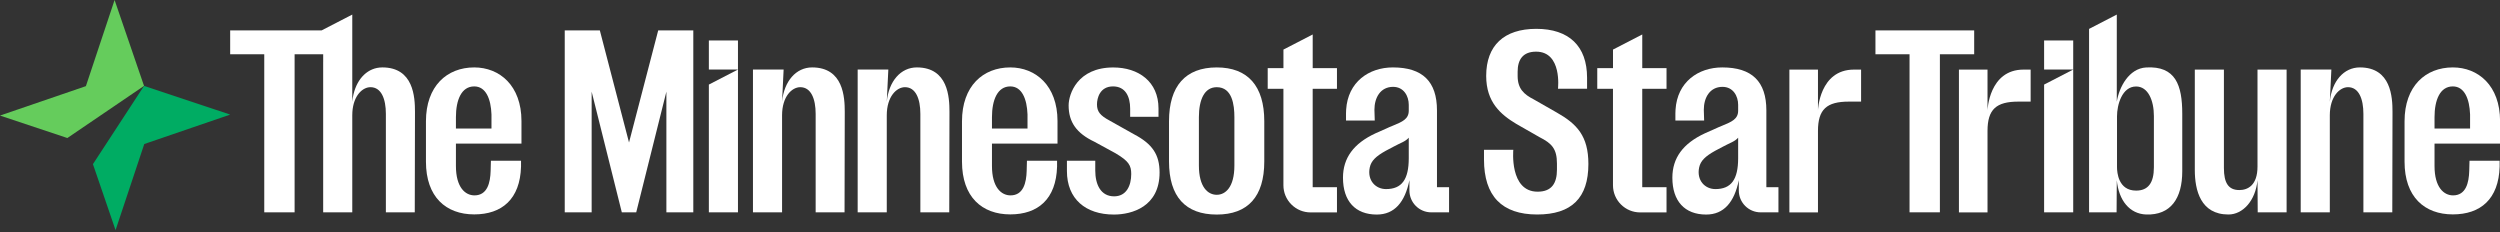 <svg xmlns="http://www.w3.org/2000/svg" width="742" height="69" viewBox="0 0 742 69" fill="none"><rect x="0" y="0" width="742" height="69" fill="#333333" stroke="none"/><g clip-path="url(#clip0_2977_21435)"><path d="M34.008 0L42.75 25.494L19.992 40.964L0 34.297L25.494 25.567L34.008 0Z" fill="#65CC5C"></path><path d="M68.316 34.01L42.821 42.741L34.297 68.306L27.584 48.716L42.75 25.494L68.316 34.01Z" fill="#00AC63"></path><path d="M462.071 33.416L455.223 29.503C452.265 27.997 450.434 26.304 450.434 22.525V21.287C450.434 17.723 451.97 15.332 455.911 15.332C463.719 15.332 462.407 26.335 462.407 26.335H471.041V23.047C471.041 13.707 465.689 8.56 455.973 8.56C446.382 8.56 441.102 13.519 441.102 22.525C441.102 30.338 445.408 33.996 450.068 36.793L456.92 40.706C460.503 42.529 462.102 44.092 462.102 48.533V50.351C462.102 54.389 460.547 56.892 456.366 56.892C447.944 56.892 449.151 44.468 449.151 44.468H440.45V47.358C440.45 58.177 445.761 63.663 456.237 63.663C466.462 63.663 471.434 58.754 471.434 48.662C471.434 40.344 467.999 36.771 462.071 33.416Z" fill="white"></path><path d="M585.936 9.025H556.634V16.106H566.751V63.015H575.758V16.106H585.936V9.025Z" fill="white"></path><path d="M539.573 32.754V20.658H531.09V63.044H539.573V38.876C539.573 32.438 542.163 30.158 548.758 30.158H552.371V20.658H550.255C539.978 20.658 539.573 32.754 539.573 32.754Z" fill="white"></path><path d="M589.895 32.754V20.658H581.412V63.044H589.895V38.876C589.895 32.438 592.485 30.158 599.08 30.158H602.694V20.658H600.577C590.3 20.658 589.895 32.754 589.895 32.754Z" fill="white"></path><path d="M670.026 49.438C670.026 55.049 667.091 56.408 664.629 56.408C661.424 56.408 660.057 54.329 660.057 49.88V20.658H651.419V50.453C651.419 56.479 653.151 63.663 661.401 63.663C665.669 63.663 669.43 59.594 670.026 53.477L670.089 63.029H678.664V20.658H670.026V49.438Z" fill="white"></path><path d="M524.257 32.776C524.257 24.184 519.974 20.01 511.17 20.01C504.025 20.01 497.79 24.352 497.294 32.585C497.267 32.939 497.256 33.298 497.256 33.668V35.779H505.788L505.691 32.585C505.691 28.939 507.502 25.778 511.235 25.778C514.364 25.778 515.882 28.461 515.882 31.116V32.852C515.882 35.355 513.929 36.16 511.219 37.276C510.457 37.591 509.674 37.912 508.879 38.293L506.001 39.572C499.514 42.581 496.358 46.891 496.358 52.746C496.358 59.684 500.015 63.679 506.387 63.679C511.633 63.679 514.75 60.032 516.078 53.469V56.538C516.078 60.119 518.978 63.025 522.559 63.025H524.257V63.014H527.842V55.553H524.257V32.776ZM515.882 46.951C515.882 53.29 513.804 56.119 509.13 56.119C506.017 56.119 503.519 53.529 504.303 49.726C504.722 47.718 506.126 46.385 509.086 44.736L511.518 43.452C513.347 42.44 514.903 42.026 515.882 40.862V46.951Z" fill="white"></path><path d="M636.969 20.022C631.847 20.316 628.954 25.876 628.263 30.197V4.323L620.036 8.578V63.03H628.203L628.263 53.475C628.845 59.553 632.119 63.488 636.969 63.661C644.272 63.922 647.694 58.867 647.694 50.841V33.755C647.694 25.288 645.723 19.52 636.969 20.022ZM639.276 49.639C639.276 54.307 637.546 56.571 633.993 56.571C628.736 56.571 628.328 51.222 628.328 49.584V34.517C628.328 31.132 629.814 25.669 633.993 25.669C637.546 25.669 639.276 29.794 639.276 34.452V49.639Z" fill="white"></path><path d="M487.418 26.363H494.625V20.212H487.422V10.23L478.738 14.714V20.212H474.069V26.363H478.731V54.977C478.731 57.132 479.569 59.158 481.093 60.681C482.617 62.205 484.642 63.044 486.797 63.044H494.625V55.566H487.418V26.363Z" fill="white"></path><path d="M241.039 20.009C236.276 20.008 232.713 24.078 232.117 30.196L232.58 20.643H223.479V63.015H232.117V34.235C232.117 28.623 235.052 25.875 237.514 25.875C240.719 25.875 242.086 29.343 242.086 33.792V63.015H250.661L250.724 33.22C250.724 28.888 250.352 20.012 241.039 20.009Z" fill="white"></path><path d="M272.116 20.009C267.353 20.008 263.789 24.078 263.193 30.196L263.656 20.643H254.556V63.015H263.193V34.235C263.193 28.623 266.128 25.875 268.59 25.875C271.795 25.875 273.163 29.343 273.163 33.792V63.015H281.738L281.801 33.22C281.801 28.888 281.428 20.012 272.116 20.009Z" fill="white"></path><path d="M336.578 39.856L329.323 35.782C326.494 34.274 325.585 33.106 325.585 30.973C325.585 29.176 326.412 25.645 330.349 25.645C333.958 25.645 335.431 28.544 335.431 32.247V34.669H343.843V32.181C343.843 24.227 337.911 20.022 330.414 20.022C319.789 20.022 317.169 27.903 317.169 31.291C317.169 36.242 319.524 39.564 324.818 42.068L331.107 45.499C335.048 47.827 335.749 49.135 335.749 51.652C335.749 55.083 334.324 58.273 330.667 58.273C326.695 58.273 325.075 54.743 325.075 50.635V47.698H316.663V50.761C316.663 59.05 322.212 63.679 330.602 63.679C336.022 63.679 344.162 61.31 344.162 51.207C344.162 45.901 342.037 42.72 336.578 39.856Z" fill="white"></path><path d="M426.495 32.776C426.495 24.184 422.213 20.01 413.408 20.01C406.264 20.01 400.028 24.352 399.533 32.585C399.506 32.939 399.495 33.298 399.495 33.668V35.779H408.027L407.929 32.585C407.929 28.939 409.741 25.778 413.474 25.778C416.602 25.778 418.121 28.461 418.121 31.116V32.852C418.121 35.355 416.167 36.16 413.457 37.276C412.695 37.591 411.912 37.912 411.117 38.293L408.239 39.572C401.753 42.581 398.597 46.891 398.597 52.746C398.597 59.684 402.253 63.679 408.625 63.679C413.871 63.679 416.989 60.032 418.316 53.469V56.538C418.316 60.119 421.217 63.025 424.797 63.025H426.495V63.014H430.081V55.553H426.495V32.776ZM418.121 46.951C418.121 53.29 416.042 56.119 411.368 56.119C408.255 56.119 405.758 53.529 406.541 49.726C406.96 47.718 408.364 46.385 411.324 44.736L413.757 43.452C415.585 42.44 417.141 42.026 418.121 40.862V46.951Z" fill="white"></path><path d="M361.133 20.012C351.861 20.012 346.963 25.529 346.963 35.971V47.932C346.963 58.374 351.861 63.679 361.133 63.679C370.362 63.679 375.237 58.374 375.237 47.932V35.971C375.237 25.529 370.362 20.012 361.133 20.012ZM366.367 49.145C366.367 55.55 363.718 57.813 361.133 57.813C358.516 57.813 355.833 55.55 355.833 49.145V34.758C355.833 29.665 357.416 25.878 361.133 25.878C365.742 25.878 366.367 31.167 366.367 34.758V49.145Z" fill="white"></path><path d="M219.028 20.612V20.643H210.39V12.005H219.028V20.612ZM210.39 63.015H219.028V20.643L210.39 25.103V63.015Z" fill="white"></path><path d="M615.329 20.612V20.643H606.691V12.005H615.329V20.612ZM606.691 63.015H615.329V20.643L606.691 25.103V63.015Z" fill="white"></path><path d="M140.75 20.01C132.658 20.01 126.422 25.539 126.422 36.002V47.99C126.422 58.454 132.359 63.632 140.75 63.632C148.972 63.632 154.37 59.096 154.642 49.454V47.7H145.701L145.62 50.716C145.527 54.182 144.673 57.989 140.82 57.989C138.1 57.989 135.319 55.63 135.319 49.263V42.619H154.772V35.937C154.772 25.364 148.253 20.01 140.75 20.01ZM145.87 38.157H135.319V34.789C135.319 29.685 136.941 25.647 140.75 25.647C144.221 25.647 145.701 29.38 145.87 33.956V38.157Z" fill="white"></path><path d="M113.481 20.007C113.453 20.007 113.425 20.007 113.397 20.011C109.28 20.048 106.075 23.138 104.926 27.955C104.912 28.01 104.898 28.066 104.889 28.121C104.736 28.784 104.625 29.474 104.555 30.197V4.325L95.455 9.024L95.464 9.025H68.315V16.106H78.432V63.015H87.439V16.106H95.922V18.395L95.917 18.399V63.013H104.555V34.235C104.555 33.883 104.565 33.545 104.588 33.216C104.921 28.288 107.645 25.875 109.956 25.875C113.161 25.875 114.528 29.34 114.528 33.791V63.013H123.103L123.166 33.216C123.166 28.886 122.79 20.011 113.481 20.007Z" fill="white"></path><path d="M389.604 26.363H396.811V20.212H389.608V10.23L380.924 14.714V20.212H376.256V26.363H380.917V54.977C380.917 57.132 381.756 59.158 383.28 60.681C384.803 62.205 386.829 63.044 388.984 63.044H396.812V55.566H389.604V26.363Z" fill="white"></path><path d="M299.846 20.01C291.754 20.01 285.519 25.539 285.519 36.002V47.99C285.519 58.454 291.455 63.632 299.846 63.632C308.068 63.632 313.466 59.096 313.738 49.454V47.7H304.797L304.716 50.716C304.623 54.182 303.769 57.989 299.917 57.989C297.196 57.989 294.415 55.63 294.415 49.263V42.619H313.868V35.937C313.868 25.364 307.35 20.01 299.846 20.01ZM304.966 38.157H294.415V34.789C294.415 29.685 296.037 25.647 299.846 25.647C303.317 25.647 304.797 29.38 304.966 33.956V38.157Z" fill="white"></path><path d="M727.999 20.01C719.907 20.01 713.671 25.539 713.671 36.002V47.99C713.671 58.454 719.608 63.632 727.999 63.632C736.221 63.632 741.619 59.096 741.891 49.454V47.7H732.95L732.869 50.716C732.776 54.182 731.922 57.989 728.069 57.989C725.349 57.989 722.568 55.63 722.568 49.263V42.619H742.021V35.937C742.021 25.364 735.502 20.01 727.999 20.01ZM733.119 38.157H722.568V34.789C722.568 29.685 724.19 25.647 727.999 25.647C731.47 25.647 732.95 29.38 733.119 33.956V38.157Z" fill="white"></path><path d="M205.201 9.025H195.355L186.693 42.292L178.031 9.025H168.184H167.613V63.015H168.184H175.601V27.2L184.554 63.015H188.831L197.784 27.2V63.015H205.201H205.772V9.025H205.201Z" fill="white"></path><path d="M700.41 20.009C695.647 20.008 692.084 24.078 691.488 30.196L691.951 20.643H682.85V63.015H691.488V34.235C691.488 28.623 694.423 25.875 696.885 25.875C700.09 25.875 701.457 29.343 701.457 33.792V63.015H710.032L710.095 33.22C710.095 28.888 709.723 20.012 700.41 20.009Z" fill="white"></path></g><defs><clipPath id="clip0_2977_21435"><rect width="742" height="68.3" fill="white"></rect></clipPath></defs></svg>